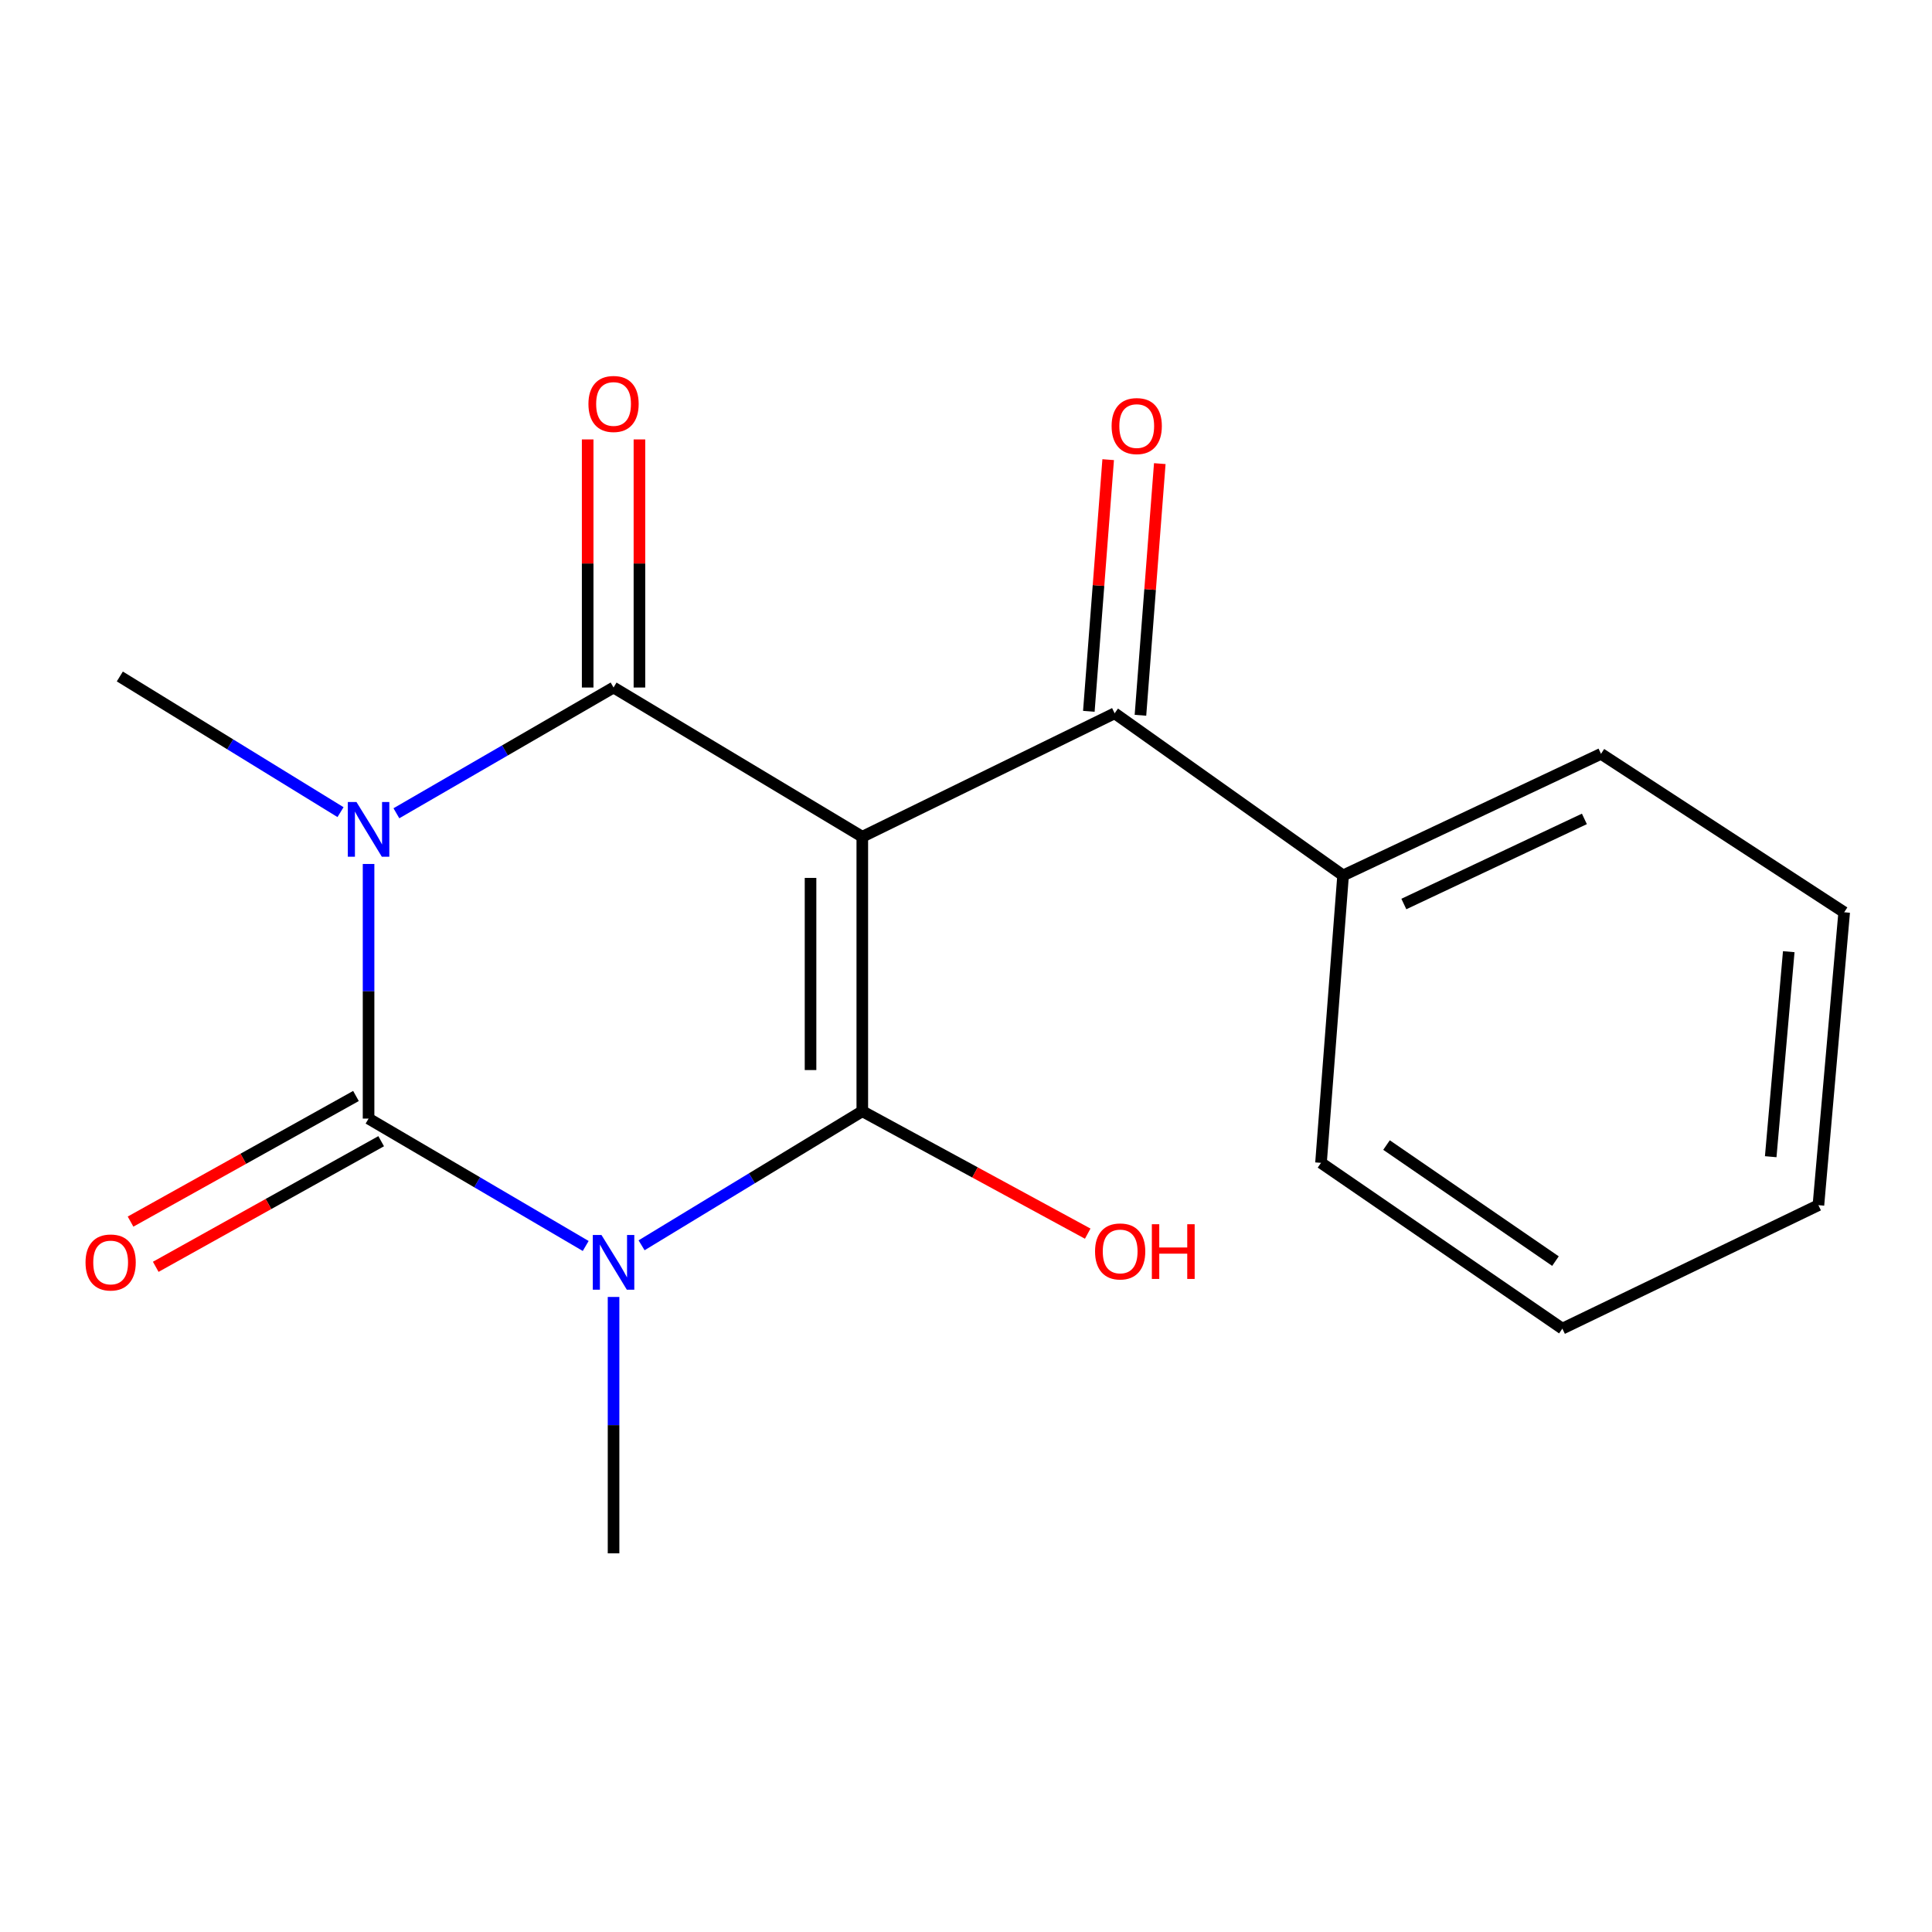 <?xml version='1.0' encoding='iso-8859-1'?>
<svg version='1.1' baseProfile='full'
              xmlns='http://www.w3.org/2000/svg'
                      xmlns:rdkit='http://www.rdkit.org/xml'
                      xmlns:xlink='http://www.w3.org/1999/xlink'
                  xml:space='preserve'
width='1000px' height='1000px' viewBox='0 0 1000 1000'>
<!-- END OF HEADER -->
<rect style='opacity:1.0;fill:#FFFFFF;stroke:none' width='1000' height='1000' x='0' y='0'> </rect>
<path class='bond-2' d='M 446.325,433.097 L 446.325,575.171' style='fill:none;fill-rule:evenodd;stroke:#000000;stroke-width:6px;stroke-linecap:butt;stroke-linejoin:miter;stroke-opacity:1' />
<path class='bond-2' d='M 419.533,454.408 L 419.533,553.86' style='fill:none;fill-rule:evenodd;stroke:#000000;stroke-width:6px;stroke-linecap:butt;stroke-linejoin:miter;stroke-opacity:1' />
<path class='bond-4' d='M 446.325,433.097 L 317.573,355.861' style='fill:none;fill-rule:evenodd;stroke:#000000;stroke-width:6px;stroke-linecap:butt;stroke-linejoin:miter;stroke-opacity:1' />
<path class='bond-5' d='M 446.325,433.097 L 576.938,369.197' style='fill:none;fill-rule:evenodd;stroke:#000000;stroke-width:6px;stroke-linecap:butt;stroke-linejoin:miter;stroke-opacity:1' />
<path class='bond-0' d='M 332.079,644.564 L 389.202,609.867' style='fill:none;fill-rule:evenodd;stroke:#0000FF;stroke-width:6px;stroke-linecap:butt;stroke-linejoin:miter;stroke-opacity:1' />
<path class='bond-0' d='M 389.202,609.867 L 446.325,575.171' style='fill:none;fill-rule:evenodd;stroke:#000000;stroke-width:6px;stroke-linecap:butt;stroke-linejoin:miter;stroke-opacity:1' />
<path class='bond-11' d='M 317.573,671.3 L 317.573,737.654' style='fill:none;fill-rule:evenodd;stroke:#0000FF;stroke-width:6px;stroke-linecap:butt;stroke-linejoin:miter;stroke-opacity:1' />
<path class='bond-11' d='M 317.573,737.654 L 317.573,804.007' style='fill:none;fill-rule:evenodd;stroke:#000000;stroke-width:6px;stroke-linecap:butt;stroke-linejoin:miter;stroke-opacity:1' />
<path class='bond-18' d='M 303.158,644.917 L 246.964,611.949' style='fill:none;fill-rule:evenodd;stroke:#0000FF;stroke-width:6px;stroke-linecap:butt;stroke-linejoin:miter;stroke-opacity:1' />
<path class='bond-18' d='M 246.964,611.949 L 190.771,578.981' style='fill:none;fill-rule:evenodd;stroke:#000000;stroke-width:6px;stroke-linecap:butt;stroke-linejoin:miter;stroke-opacity:1' />
<path class='bond-1' d='M 205.174,420.946 L 261.374,388.404' style='fill:none;fill-rule:evenodd;stroke:#0000FF;stroke-width:6px;stroke-linecap:butt;stroke-linejoin:miter;stroke-opacity:1' />
<path class='bond-1' d='M 261.374,388.404 L 317.573,355.861' style='fill:none;fill-rule:evenodd;stroke:#000000;stroke-width:6px;stroke-linecap:butt;stroke-linejoin:miter;stroke-opacity:1' />
<path class='bond-3' d='M 190.771,447.189 L 190.771,513.085' style='fill:none;fill-rule:evenodd;stroke:#0000FF;stroke-width:6px;stroke-linecap:butt;stroke-linejoin:miter;stroke-opacity:1' />
<path class='bond-3' d='M 190.771,513.085 L 190.771,578.981' style='fill:none;fill-rule:evenodd;stroke:#000000;stroke-width:6px;stroke-linecap:butt;stroke-linejoin:miter;stroke-opacity:1' />
<path class='bond-12' d='M 176.253,420.362 L 119.136,385.254' style='fill:none;fill-rule:evenodd;stroke:#0000FF;stroke-width:6px;stroke-linecap:butt;stroke-linejoin:miter;stroke-opacity:1' />
<path class='bond-12' d='M 119.136,385.254 L 62.019,350.145' style='fill:none;fill-rule:evenodd;stroke:#000000;stroke-width:6px;stroke-linecap:butt;stroke-linejoin:miter;stroke-opacity:1' />
<path class='bond-8' d='M 446.325,575.171 L 504.662,606.854' style='fill:none;fill-rule:evenodd;stroke:#000000;stroke-width:6px;stroke-linecap:butt;stroke-linejoin:miter;stroke-opacity:1' />
<path class='bond-8' d='M 504.662,606.854 L 562.998,638.536' style='fill:none;fill-rule:evenodd;stroke:#FF0000;stroke-width:6px;stroke-linecap:butt;stroke-linejoin:miter;stroke-opacity:1' />
<path class='bond-6' d='M 184.25,567.279 L 125.91,599.789' style='fill:none;fill-rule:evenodd;stroke:#000000;stroke-width:6px;stroke-linecap:butt;stroke-linejoin:miter;stroke-opacity:1' />
<path class='bond-6' d='M 125.91,599.789 L 67.571,632.299' style='fill:none;fill-rule:evenodd;stroke:#FF0000;stroke-width:6px;stroke-linecap:butt;stroke-linejoin:miter;stroke-opacity:1' />
<path class='bond-6' d='M 197.292,590.683 L 138.952,623.193' style='fill:none;fill-rule:evenodd;stroke:#000000;stroke-width:6px;stroke-linecap:butt;stroke-linejoin:miter;stroke-opacity:1' />
<path class='bond-6' d='M 138.952,623.193 L 80.612,655.703' style='fill:none;fill-rule:evenodd;stroke:#FF0000;stroke-width:6px;stroke-linecap:butt;stroke-linejoin:miter;stroke-opacity:1' />
<path class='bond-7' d='M 330.969,355.861 L 330.969,291.651' style='fill:none;fill-rule:evenodd;stroke:#000000;stroke-width:6px;stroke-linecap:butt;stroke-linejoin:miter;stroke-opacity:1' />
<path class='bond-7' d='M 330.969,291.651 L 330.969,227.44' style='fill:none;fill-rule:evenodd;stroke:#FF0000;stroke-width:6px;stroke-linecap:butt;stroke-linejoin:miter;stroke-opacity:1' />
<path class='bond-7' d='M 304.177,355.861 L 304.177,291.651' style='fill:none;fill-rule:evenodd;stroke:#000000;stroke-width:6px;stroke-linecap:butt;stroke-linejoin:miter;stroke-opacity:1' />
<path class='bond-7' d='M 304.177,291.651 L 304.177,227.44' style='fill:none;fill-rule:evenodd;stroke:#FF0000;stroke-width:6px;stroke-linecap:butt;stroke-linejoin:miter;stroke-opacity:1' />
<path class='bond-9' d='M 590.294,370.224 L 595.299,305.098' style='fill:none;fill-rule:evenodd;stroke:#000000;stroke-width:6px;stroke-linecap:butt;stroke-linejoin:miter;stroke-opacity:1' />
<path class='bond-9' d='M 595.299,305.098 L 600.305,239.971' style='fill:none;fill-rule:evenodd;stroke:#FF0000;stroke-width:6px;stroke-linecap:butt;stroke-linejoin:miter;stroke-opacity:1' />
<path class='bond-9' d='M 563.581,368.171 L 568.586,303.045' style='fill:none;fill-rule:evenodd;stroke:#000000;stroke-width:6px;stroke-linecap:butt;stroke-linejoin:miter;stroke-opacity:1' />
<path class='bond-9' d='M 568.586,303.045 L 573.591,237.918' style='fill:none;fill-rule:evenodd;stroke:#FF0000;stroke-width:6px;stroke-linecap:butt;stroke-linejoin:miter;stroke-opacity:1' />
<path class='bond-10' d='M 576.938,369.197 L 695.181,453.117' style='fill:none;fill-rule:evenodd;stroke:#000000;stroke-width:6px;stroke-linecap:butt;stroke-linejoin:miter;stroke-opacity:1' />
<path class='bond-13' d='M 695.181,453.117 L 828.681,390.185' style='fill:none;fill-rule:evenodd;stroke:#000000;stroke-width:6px;stroke-linecap:butt;stroke-linejoin:miter;stroke-opacity:1' />
<path class='bond-13' d='M 726.63,467.912 L 820.08,423.859' style='fill:none;fill-rule:evenodd;stroke:#000000;stroke-width:6px;stroke-linecap:butt;stroke-linejoin:miter;stroke-opacity:1' />
<path class='bond-14' d='M 695.181,453.117 L 683.75,601.889' style='fill:none;fill-rule:evenodd;stroke:#000000;stroke-width:6px;stroke-linecap:butt;stroke-linejoin:miter;stroke-opacity:1' />
<path class='bond-16' d='M 828.681,390.185 L 954.545,472.199' style='fill:none;fill-rule:evenodd;stroke:#000000;stroke-width:6px;stroke-linecap:butt;stroke-linejoin:miter;stroke-opacity:1' />
<path class='bond-15' d='M 683.75,601.889 L 808.676,687.698' style='fill:none;fill-rule:evenodd;stroke:#000000;stroke-width:6px;stroke-linecap:butt;stroke-linejoin:miter;stroke-opacity:1' />
<path class='bond-15' d='M 717.658,592.676 L 805.107,652.743' style='fill:none;fill-rule:evenodd;stroke:#000000;stroke-width:6px;stroke-linecap:butt;stroke-linejoin:miter;stroke-opacity:1' />
<path class='bond-17' d='M 808.676,687.698 L 941.209,623.799' style='fill:none;fill-rule:evenodd;stroke:#000000;stroke-width:6px;stroke-linecap:butt;stroke-linejoin:miter;stroke-opacity:1' />
<path class='bond-19' d='M 954.545,472.199 L 941.209,623.799' style='fill:none;fill-rule:evenodd;stroke:#000000;stroke-width:6px;stroke-linecap:butt;stroke-linejoin:miter;stroke-opacity:1' />
<path class='bond-19' d='M 925.856,492.591 L 916.52,598.711' style='fill:none;fill-rule:evenodd;stroke:#000000;stroke-width:6px;stroke-linecap:butt;stroke-linejoin:miter;stroke-opacity:1' />
<path  class='atom-1' d='M 311.313 639.215
L 320.593 654.215
Q 321.513 655.695, 322.993 658.375
Q 324.473 661.055, 324.553 661.215
L 324.553 639.215
L 328.313 639.215
L 328.313 667.535
L 324.433 667.535
L 314.473 651.135
Q 313.313 649.215, 312.073 647.015
Q 310.873 644.815, 310.513 644.135
L 310.513 667.535
L 306.833 667.535
L 306.833 639.215
L 311.313 639.215
' fill='#0000FF'/>
<path  class='atom-2' d='M 184.511 415.127
L 193.791 430.127
Q 194.711 431.607, 196.191 434.287
Q 197.671 436.967, 197.751 437.127
L 197.751 415.127
L 201.511 415.127
L 201.511 443.447
L 197.631 443.447
L 187.671 427.047
Q 186.511 425.127, 185.271 422.927
Q 184.071 420.727, 183.711 420.047
L 183.711 443.447
L 180.031 443.447
L 180.031 415.127
L 184.511 415.127
' fill='#0000FF'/>
<path  class='atom-7' d='M 44.271 653.455
Q 44.271 646.655, 47.631 642.855
Q 50.991 639.055, 57.271 639.055
Q 63.551 639.055, 66.911 642.855
Q 70.271 646.655, 70.271 653.455
Q 70.271 660.335, 66.871 664.255
Q 63.471 668.135, 57.271 668.135
Q 51.031 668.135, 47.631 664.255
Q 44.271 660.375, 44.271 653.455
M 57.271 664.935
Q 61.591 664.935, 63.911 662.055
Q 66.271 659.135, 66.271 653.455
Q 66.271 647.895, 63.911 645.095
Q 61.591 642.255, 57.271 642.255
Q 52.951 642.255, 50.591 645.055
Q 48.271 647.855, 48.271 653.455
Q 48.271 659.175, 50.591 662.055
Q 52.951 664.935, 57.271 664.935
' fill='#FF0000'/>
<path  class='atom-8' d='M 304.573 209.089
Q 304.573 202.289, 307.933 198.489
Q 311.293 194.689, 317.573 194.689
Q 323.853 194.689, 327.213 198.489
Q 330.573 202.289, 330.573 209.089
Q 330.573 215.969, 327.173 219.889
Q 323.773 223.769, 317.573 223.769
Q 311.333 223.769, 307.933 219.889
Q 304.573 216.009, 304.573 209.089
M 317.573 220.569
Q 321.893 220.569, 324.213 217.689
Q 326.573 214.769, 326.573 209.089
Q 326.573 203.529, 324.213 200.729
Q 321.893 197.889, 317.573 197.889
Q 313.253 197.889, 310.893 200.689
Q 308.573 203.489, 308.573 209.089
Q 308.573 214.809, 310.893 217.689
Q 313.253 220.569, 317.573 220.569
' fill='#FF0000'/>
<path  class='atom-9' d='M 566.795 647.739
Q 566.795 640.939, 570.155 637.139
Q 573.515 633.339, 579.795 633.339
Q 586.075 633.339, 589.435 637.139
Q 592.795 640.939, 592.795 647.739
Q 592.795 654.619, 589.395 658.539
Q 585.995 662.419, 579.795 662.419
Q 573.555 662.419, 570.155 658.539
Q 566.795 654.659, 566.795 647.739
M 579.795 659.219
Q 584.115 659.219, 586.435 656.339
Q 588.795 653.419, 588.795 647.739
Q 588.795 642.179, 586.435 639.379
Q 584.115 636.539, 579.795 636.539
Q 575.475 636.539, 573.115 639.339
Q 570.795 642.139, 570.795 647.739
Q 570.795 653.459, 573.115 656.339
Q 575.475 659.219, 579.795 659.219
' fill='#FF0000'/>
<path  class='atom-9' d='M 596.195 633.659
L 600.035 633.659
L 600.035 645.699
L 614.515 645.699
L 614.515 633.659
L 618.355 633.659
L 618.355 661.979
L 614.515 661.979
L 614.515 648.899
L 600.035 648.899
L 600.035 661.979
L 596.195 661.979
L 596.195 633.659
' fill='#FF0000'/>
<path  class='atom-10' d='M 575.369 220.535
Q 575.369 213.735, 578.729 209.935
Q 582.089 206.135, 588.369 206.135
Q 594.649 206.135, 598.009 209.935
Q 601.369 213.735, 601.369 220.535
Q 601.369 227.415, 597.969 231.335
Q 594.569 235.215, 588.369 235.215
Q 582.129 235.215, 578.729 231.335
Q 575.369 227.455, 575.369 220.535
M 588.369 232.015
Q 592.689 232.015, 595.009 229.135
Q 597.369 226.215, 597.369 220.535
Q 597.369 214.975, 595.009 212.175
Q 592.689 209.335, 588.369 209.335
Q 584.049 209.335, 581.689 212.135
Q 579.369 214.935, 579.369 220.535
Q 579.369 226.255, 581.689 229.135
Q 584.049 232.015, 588.369 232.015
' fill='#FF0000'/>
</svg>

